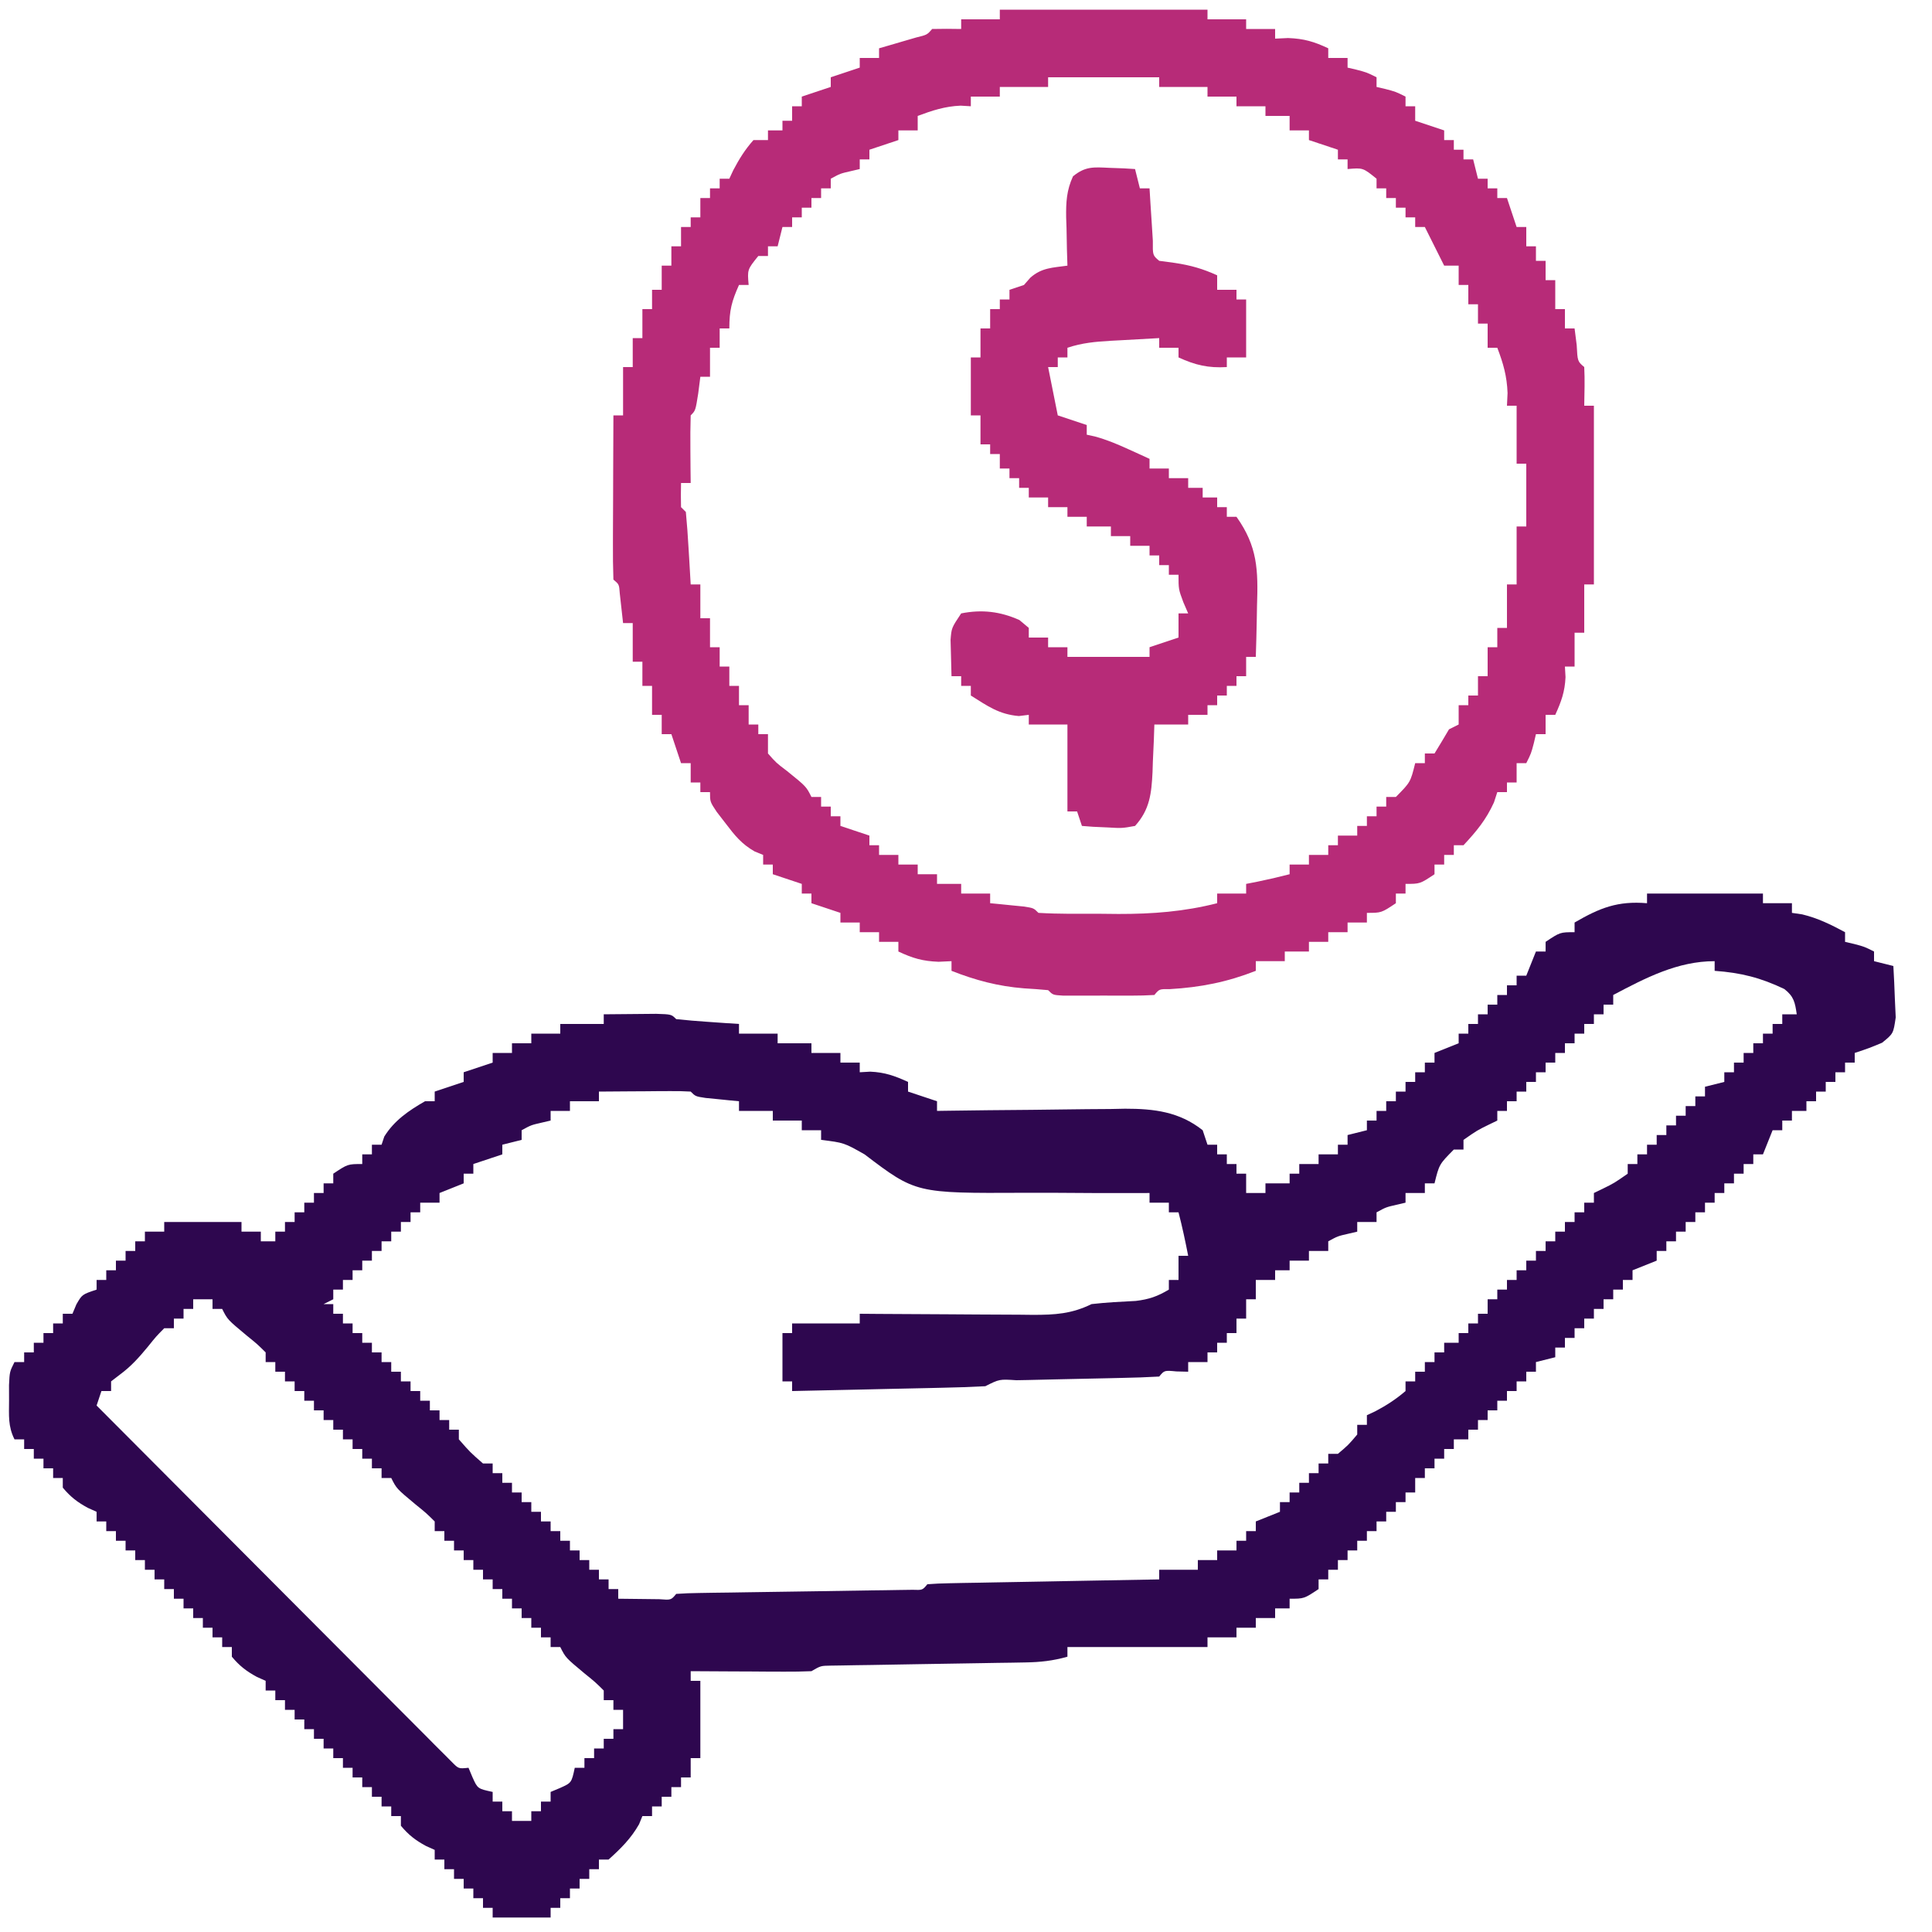<svg xmlns="http://www.w3.org/2000/svg" width="400" height="400"><path d="M0 0 C7.92 0 15.84 0 24 0 C24 0.66 24 1.32 24 2 C25.98 2 27.96 2 30 2 C30 2.66 30 3.32 30 4 C30.701 4.103 31.402 4.206 32.125 4.312 C35.391 5.094 38.047 6.421 41 8 C41 8.66 41 9.32 41 10 C41.619 10.144 42.237 10.289 42.875 10.438 C45 11 45 11 47 12 C47 12.66 47 13.32 47 14 C48.98 14.495 48.98 14.495 51 15 C51.135 17.269 51.232 19.541 51.312 21.812 C51.371 23.077 51.429 24.342 51.488 25.645 C51 29 51 29 48.668 30.887 C46 32 46 32 43 33 C43 33.66 43 34.32 43 35 C42.34 35 41.68 35 41 35 C41 35.66 41 36.32 41 37 C40.34 37 39.68 37 39 37 C39 37.66 39 38.32 39 39 C38.34 39 37.68 39 37 39 C37 39.66 37 40.32 37 41 C36.34 41 35.68 41 35 41 C35 41.66 35 42.32 35 43 C34.34 43 33.68 43 33 43 C33 43.66 33 44.32 33 45 C32.01 45 31.02 45 30 45 C30 45.66 30 46.32 30 47 C29.34 47 28.68 47 28 47 C28 47.66 28 48.32 28 49 C27.34 49 26.68 49 26 49 C25.34 50.65 24.68 52.3 24 54 C23.34 54 22.68 54 22 54 C22 54.66 22 55.32 22 56 C21.34 56 20.68 56 20 56 C20 56.66 20 57.32 20 58 C19.34 58 18.68 58 18 58 C18 58.66 18 59.32 18 60 C17.34 60 16.68 60 16 60 C16 60.66 16 61.32 16 62 C15.34 62 14.68 62 14 62 C14 62.66 14 63.32 14 64 C13.34 64 12.68 64 12 64 C12 64.66 12 65.32 12 66 C11.34 66 10.68 66 10 66 C10 66.66 10 67.32 10 68 C9.34 68 8.68 68 8 68 C8 68.66 8 69.32 8 70 C7.34 70 6.68 70 6 70 C6 70.66 6 71.32 6 72 C5.34 72 4.68 72 4 72 C4 72.66 4 73.32 4 74 C3.34 74 2.68 74 2 74 C2 74.66 2 75.32 2 76 C0.35 76.66 -1.3 77.32 -3 78 C-3 78.66 -3 79.32 -3 80 C-3.66 80 -4.32 80 -5 80 C-5 80.66 -5 81.32 -5 82 C-5.66 82 -6.32 82 -7 82 C-7 82.66 -7 83.32 -7 84 C-7.66 84 -8.32 84 -9 84 C-9 84.66 -9 85.32 -9 86 C-9.66 86 -10.32 86 -11 86 C-11 86.66 -11 87.32 -11 88 C-11.66 88 -12.32 88 -13 88 C-13 88.66 -13 89.32 -13 90 C-13.66 90 -14.32 90 -15 90 C-15 90.66 -15 91.32 -15 92 C-15.66 92 -16.32 92 -17 92 C-17 92.66 -17 93.32 -17 94 C-17.66 94 -18.32 94 -19 94 C-19 94.66 -19 95.32 -19 96 C-20.32 96.33 -21.64 96.66 -23 97 C-23 97.66 -23 98.32 -23 99 C-23.66 99 -24.32 99 -25 99 C-25 99.66 -25 100.32 -25 101 C-25.66 101 -26.32 101 -27 101 C-27 101.66 -27 102.32 -27 103 C-27.66 103 -28.32 103 -29 103 C-29 103.66 -29 104.32 -29 105 C-29.66 105 -30.32 105 -31 105 C-31 105.66 -31 106.32 -31 107 C-31.66 107 -32.32 107 -33 107 C-33 107.66 -33 108.32 -33 109 C-33.66 109 -34.32 109 -35 109 C-35 109.66 -35 110.32 -35 111 C-35.66 111 -36.32 111 -37 111 C-37 111.66 -37 112.32 -37 113 C-37.99 113 -38.98 113 -40 113 C-40 113.66 -40 114.32 -40 115 C-40.66 115 -41.32 115 -42 115 C-42 115.66 -42 116.32 -42 117 C-42.66 117 -43.32 117 -44 117 C-44 117.66 -44 118.32 -44 119 C-44.66 119 -45.32 119 -46 119 C-46 119.66 -46 120.32 -46 121 C-46.66 121 -47.32 121 -48 121 C-48 121.99 -48 122.98 -48 124 C-48.66 124 -49.32 124 -50 124 C-50 124.66 -50 125.32 -50 126 C-50.66 126 -51.32 126 -52 126 C-52 126.66 -52 127.32 -52 128 C-52.66 128 -53.32 128 -54 128 C-54 128.66 -54 129.32 -54 130 C-54.66 130 -55.32 130 -56 130 C-56 130.66 -56 131.32 -56 132 C-56.66 132 -57.32 132 -58 132 C-58 132.66 -58 133.32 -58 134 C-58.66 134 -59.32 134 -60 134 C-60 134.66 -60 135.32 -60 136 C-60.66 136 -61.32 136 -62 136 C-62 136.66 -62 137.32 -62 138 C-62.66 138 -63.32 138 -64 138 C-64 138.66 -64 139.32 -64 140 C-64.66 140 -65.32 140 -66 140 C-66 140.66 -66 141.32 -66 142 C-66.66 142 -67.32 142 -68 142 C-68 142.66 -68 143.32 -68 144 C-71 146 -71 146 -74 146 C-74 146.66 -74 147.32 -74 148 C-74.99 148 -75.98 148 -77 148 C-77 148.66 -77 149.32 -77 150 C-78.32 150 -79.64 150 -81 150 C-81 150.66 -81 151.32 -81 152 C-82.32 152 -83.64 152 -85 152 C-85 152.66 -85 153.32 -85 154 C-86.98 154 -88.96 154 -91 154 C-91 154.66 -91 155.32 -91 156 C-100.57 156 -110.14 156 -120 156 C-120 156.66 -120 157.32 -120 158 C-122.97 158.851 -125.651 159.142 -128.737 159.189 C-130.138 159.215 -130.138 159.215 -131.568 159.24 C-133.07 159.26 -133.07 159.26 -134.602 159.281 C-135.634 159.3 -136.667 159.318 -137.731 159.337 C-142.15 159.416 -146.569 159.484 -150.988 159.552 C-154.214 159.604 -157.439 159.661 -160.664 159.719 C-162.172 159.739 -162.172 159.739 -163.71 159.76 C-164.638 159.777 -165.566 159.793 -166.522 159.811 C-167.34 159.823 -168.159 159.836 -169.002 159.849 C-171.073 159.879 -171.073 159.879 -173 161 C-174.886 161.085 -176.776 161.107 -178.664 161.098 C-179.786 161.094 -180.907 161.091 -182.062 161.088 C-183.238 161.08 -184.414 161.071 -185.625 161.062 C-186.808 161.058 -187.992 161.053 -189.211 161.049 C-192.141 161.037 -195.07 161.021 -198 161 C-198 161.66 -198 162.32 -198 163 C-197.34 163 -196.68 163 -196 163 C-196 168.28 -196 173.56 -196 179 C-196.66 179 -197.32 179 -198 179 C-198 180.32 -198 181.64 -198 183 C-198.66 183 -199.32 183 -200 183 C-200 183.66 -200 184.32 -200 185 C-200.66 185 -201.32 185 -202 185 C-202 185.66 -202 186.32 -202 187 C-202.66 187 -203.32 187 -204 187 C-204 187.66 -204 188.32 -204 189 C-204.66 189 -205.32 189 -206 189 C-206 189.66 -206 190.32 -206 191 C-206.66 191 -207.32 191 -208 191 C-208.227 191.557 -208.454 192.114 -208.688 192.688 C-210.376 195.662 -212.467 197.72 -215 200 C-215.66 200 -216.32 200 -217 200 C-217 200.66 -217 201.32 -217 202 C-217.66 202 -218.32 202 -219 202 C-219 202.66 -219 203.32 -219 204 C-219.66 204 -220.32 204 -221 204 C-221 204.66 -221 205.32 -221 206 C-221.66 206 -222.32 206 -223 206 C-223 206.66 -223 207.32 -223 208 C-223.66 208 -224.32 208 -225 208 C-225 208.66 -225 209.32 -225 210 C-225.66 210 -226.32 210 -227 210 C-227 210.66 -227 211.32 -227 212 C-230.96 212 -234.92 212 -239 212 C-239 211.34 -239 210.68 -239 210 C-239.66 210 -240.32 210 -241 210 C-241 209.34 -241 208.68 -241 208 C-241.66 208 -242.32 208 -243 208 C-243 207.34 -243 206.68 -243 206 C-243.66 206 -244.32 206 -245 206 C-245 205.34 -245 204.68 -245 204 C-245.66 204 -246.32 204 -247 204 C-247 203.34 -247 202.68 -247 202 C-247.66 202 -248.32 202 -249 202 C-249 201.34 -249 200.68 -249 200 C-249.66 200 -250.32 200 -251 200 C-251 199.34 -251 198.68 -251 198 C-251.897 197.598 -251.897 197.598 -252.812 197.188 C-254.998 196.001 -256.413 194.904 -258 193 C-258 192.34 -258 191.68 -258 191 C-258.66 191 -259.32 191 -260 191 C-260 190.34 -260 189.68 -260 189 C-260.66 189 -261.32 189 -262 189 C-262 188.34 -262 187.68 -262 187 C-262.66 187 -263.32 187 -264 187 C-264 186.34 -264 185.68 -264 185 C-264.66 185 -265.32 185 -266 185 C-266 184.34 -266 183.68 -266 183 C-266.66 183 -267.32 183 -268 183 C-268 182.34 -268 181.68 -268 181 C-268.66 181 -269.32 181 -270 181 C-270 180.34 -270 179.68 -270 179 C-270.66 179 -271.32 179 -272 179 C-272 178.34 -272 177.68 -272 177 C-272.66 177 -273.32 177 -274 177 C-274 176.34 -274 175.68 -274 175 C-274.66 175 -275.32 175 -276 175 C-276 174.34 -276 173.68 -276 173 C-276.66 173 -277.32 173 -278 173 C-278 172.34 -278 171.68 -278 171 C-278.66 171 -279.32 171 -280 171 C-280 170.34 -280 169.68 -280 169 C-280.66 169 -281.32 169 -282 169 C-282 168.34 -282 167.68 -282 167 C-282.66 167 -283.32 167 -284 167 C-284 166.34 -284 165.68 -284 165 C-284.66 165 -285.32 165 -286 165 C-286 164.34 -286 163.68 -286 163 C-286.598 162.732 -287.196 162.464 -287.812 162.188 C-289.998 161.001 -291.413 159.904 -293 158 C-293 157.34 -293 156.68 -293 156 C-293.66 156 -294.32 156 -295 156 C-295 155.34 -295 154.68 -295 154 C-295.66 154 -296.32 154 -297 154 C-297 153.34 -297 152.68 -297 152 C-297.66 152 -298.32 152 -299 152 C-299 151.34 -299 150.68 -299 150 C-299.66 150 -300.32 150 -301 150 C-301 149.34 -301 148.68 -301 148 C-301.66 148 -302.32 148 -303 148 C-303 147.34 -303 146.68 -303 146 C-303.66 146 -304.32 146 -305 146 C-305 145.34 -305 144.68 -305 144 C-305.66 144 -306.32 144 -307 144 C-307 143.34 -307 142.68 -307 142 C-307.66 142 -308.32 142 -309 142 C-309 141.34 -309 140.68 -309 140 C-309.66 140 -310.32 140 -311 140 C-311 139.34 -311 138.68 -311 138 C-311.66 138 -312.32 138 -313 138 C-313 137.34 -313 136.68 -313 136 C-313.66 136 -314.32 136 -315 136 C-315 135.34 -315 134.68 -315 134 C-315.66 134 -316.32 134 -317 134 C-317 133.34 -317 132.68 -317 132 C-317.66 132 -318.32 132 -319 132 C-319 131.34 -319 130.68 -319 130 C-319.66 130 -320.32 130 -321 130 C-321 129.34 -321 128.68 -321 128 C-321.598 127.732 -322.196 127.464 -322.812 127.188 C-324.998 126.001 -326.413 124.904 -328 123 C-328 122.34 -328 121.68 -328 121 C-328.66 121 -329.32 121 -330 121 C-330 120.34 -330 119.68 -330 119 C-330.66 119 -331.32 119 -332 119 C-332 118.34 -332 117.68 -332 117 C-332.66 117 -333.32 117 -334 117 C-334 116.34 -334 115.68 -334 115 C-334.66 115 -335.32 115 -336 115 C-336 114.34 -336 113.68 -336 113 C-336.66 113 -337.32 113 -338 113 C-339.365 110.269 -339.132 108.044 -339.125 105 C-339.128 103.927 -339.13 102.855 -339.133 101.75 C-339 99 -339 99 -338 97 C-337.34 97 -336.68 97 -336 97 C-336 96.34 -336 95.68 -336 95 C-335.34 95 -334.68 95 -334 95 C-334 94.34 -334 93.68 -334 93 C-333.34 93 -332.68 93 -332 93 C-332 92.34 -332 91.68 -332 91 C-331.34 91 -330.68 91 -330 91 C-330 90.34 -330 89.68 -330 89 C-329.34 89 -328.68 89 -328 89 C-328 88.34 -328 87.68 -328 87 C-327.34 87 -326.68 87 -326 87 C-325.732 86.361 -325.464 85.721 -325.188 85.062 C-324 83 -324 83 -321 82 C-321 81.34 -321 80.68 -321 80 C-320.34 80 -319.68 80 -319 80 C-319 79.34 -319 78.68 -319 78 C-318.34 78 -317.68 78 -317 78 C-317 77.34 -317 76.68 -317 76 C-316.34 76 -315.68 76 -315 76 C-315 75.34 -315 74.68 -315 74 C-314.34 74 -313.68 74 -313 74 C-313 73.34 -313 72.68 -313 72 C-312.34 72 -311.68 72 -311 72 C-311 71.34 -311 70.68 -311 70 C-309.68 70 -308.36 70 -307 70 C-307 69.34 -307 68.68 -307 68 C-301.72 68 -296.44 68 -291 68 C-291 68.66 -291 69.32 -291 70 C-289.68 70 -288.36 70 -287 70 C-287 70.66 -287 71.32 -287 72 C-286.01 72 -285.02 72 -284 72 C-284 71.34 -284 70.68 -284 70 C-283.34 70 -282.68 70 -282 70 C-282 69.34 -282 68.68 -282 68 C-281.34 68 -280.68 68 -280 68 C-280 67.34 -280 66.68 -280 66 C-279.34 66 -278.68 66 -278 66 C-278 65.34 -278 64.68 -278 64 C-277.34 64 -276.68 64 -276 64 C-276 63.34 -276 62.68 -276 62 C-275.34 62 -274.68 62 -274 62 C-274 61.34 -274 60.68 -274 60 C-273.34 60 -272.68 60 -272 60 C-272 59.34 -272 58.68 -272 58 C-269 56 -269 56 -266 56 C-266 55.34 -266 54.68 -266 54 C-265.34 54 -264.68 54 -264 54 C-264 53.34 -264 52.68 -264 52 C-263.34 52 -262.68 52 -262 52 C-261.814 51.443 -261.629 50.886 -261.438 50.312 C-259.359 46.969 -256.392 44.952 -253 43 C-252.34 43 -251.68 43 -251 43 C-251 42.34 -251 41.68 -251 41 C-249.02 40.34 -247.04 39.68 -245 39 C-245 38.34 -245 37.68 -245 37 C-243.02 36.34 -241.04 35.68 -239 35 C-239 34.34 -239 33.68 -239 33 C-237.68 33 -236.36 33 -235 33 C-235 32.34 -235 31.68 -235 31 C-233.68 31 -232.36 31 -231 31 C-231 30.34 -231 29.68 -231 29 C-229.02 29 -227.04 29 -225 29 C-225 28.34 -225 27.68 -225 27 C-222.03 27 -219.06 27 -216 27 C-216 26.34 -216 25.68 -216 25 C-213.688 24.973 -211.375 24.954 -209.062 24.938 C-207.775 24.926 -206.487 24.914 -205.16 24.902 C-202 25 -202 25 -201 26 C-198.817 26.235 -196.628 26.414 -194.438 26.562 C-193.24 26.646 -192.042 26.73 -190.809 26.816 C-189.882 26.877 -188.955 26.938 -188 27 C-188 27.66 -188 28.32 -188 29 C-185.36 29 -182.72 29 -180 29 C-180 29.66 -180 30.32 -180 31 C-177.69 31 -175.38 31 -173 31 C-173 31.66 -173 32.32 -173 33 C-171.02 33 -169.04 33 -167 33 C-167 33.66 -167 34.32 -167 35 C-165.68 35 -164.36 35 -163 35 C-163 35.66 -163 36.32 -163 37 C-162.278 36.959 -161.556 36.917 -160.812 36.875 C-157.793 37.009 -155.731 37.752 -153 39 C-153 39.66 -153 40.32 -153 41 C-150.03 41.99 -150.03 41.99 -147 43 C-147 43.66 -147 44.32 -147 45 C-146.429 44.991 -145.858 44.982 -145.27 44.973 C-139.299 44.884 -133.329 44.824 -127.359 44.78 C-125.134 44.76 -122.909 44.733 -120.684 44.698 C-117.477 44.649 -114.27 44.627 -111.062 44.609 C-110.076 44.589 -109.089 44.568 -108.072 44.547 C-102.073 44.545 -96.848 45.164 -92 49 C-91.67 49.99 -91.34 50.98 -91 52 C-90.34 52 -89.68 52 -89 52 C-89 52.66 -89 53.32 -89 54 C-88.34 54 -87.68 54 -87 54 C-87 54.66 -87 55.32 -87 56 C-86.34 56 -85.68 56 -85 56 C-85 56.66 -85 57.32 -85 58 C-84.34 58 -83.68 58 -83 58 C-83 59.32 -83 60.64 -83 62 C-81.68 62 -80.36 62 -79 62 C-79 61.34 -79 60.68 -79 60 C-77.35 60 -75.7 60 -74 60 C-74 59.34 -74 58.68 -74 58 C-73.34 58 -72.68 58 -72 58 C-72 57.34 -72 56.68 -72 56 C-70.68 56 -69.36 56 -68 56 C-68 55.34 -68 54.68 -68 54 C-66.68 54 -65.36 54 -64 54 C-64 53.34 -64 52.68 -64 52 C-63.34 52 -62.68 52 -62 52 C-62 51.34 -62 50.68 -62 50 C-60.68 49.67 -59.36 49.34 -58 49 C-58 48.34 -58 47.68 -58 47 C-57.34 47 -56.68 47 -56 47 C-56 46.34 -56 45.68 -56 45 C-55.34 45 -54.68 45 -54 45 C-54 44.34 -54 43.68 -54 43 C-53.34 43 -52.68 43 -52 43 C-52 42.34 -52 41.68 -52 41 C-51.34 41 -50.68 41 -50 41 C-50 40.34 -50 39.68 -50 39 C-49.34 39 -48.68 39 -48 39 C-48 38.34 -48 37.68 -48 37 C-47.34 37 -46.68 37 -46 37 C-46 36.34 -46 35.68 -46 35 C-45.34 35 -44.68 35 -44 35 C-44 34.34 -44 33.68 -44 33 C-42.35 32.34 -40.7 31.68 -39 31 C-39 30.34 -39 29.68 -39 29 C-38.34 29 -37.68 29 -37 29 C-37 28.34 -37 27.68 -37 27 C-36.34 27 -35.68 27 -35 27 C-35 26.34 -35 25.68 -35 25 C-34.34 25 -33.68 25 -33 25 C-33 24.34 -33 23.68 -33 23 C-32.34 23 -31.68 23 -31 23 C-31 22.34 -31 21.68 -31 21 C-30.34 21 -29.68 21 -29 21 C-29 20.34 -29 19.68 -29 19 C-28.34 19 -27.68 19 -27 19 C-27 18.34 -27 17.68 -27 17 C-26.34 17 -25.68 17 -25 17 C-24.34 15.35 -23.68 13.7 -23 12 C-22.34 12 -21.68 12 -21 12 C-21 11.34 -21 10.68 -21 10 C-18 8 -18 8 -15 8 C-15 7.34 -15 6.68 -15 6 C-9.772 2.958 -6.073 1.494 0 2 C0 1.34 0 0.68 0 0 Z M-7 21 C-7 21.66 -7 22.32 -7 23 C-7.66 23 -8.32 23 -9 23 C-9 23.66 -9 24.32 -9 25 C-9.66 25 -10.32 25 -11 25 C-11 25.66 -11 26.32 -11 27 C-11.66 27 -12.32 27 -13 27 C-13 27.66 -13 28.32 -13 29 C-13.66 29 -14.32 29 -15 29 C-15 29.66 -15 30.32 -15 31 C-15.66 31 -16.32 31 -17 31 C-17 31.66 -17 32.32 -17 33 C-17.66 33 -18.32 33 -19 33 C-19 33.66 -19 34.32 -19 35 C-19.66 35 -20.32 35 -21 35 C-21 35.66 -21 36.32 -21 37 C-21.66 37 -22.32 37 -23 37 C-23 37.66 -23 38.32 -23 39 C-23.66 39 -24.32 39 -25 39 C-25 39.66 -25 40.32 -25 41 C-25.66 41 -26.32 41 -27 41 C-27 41.66 -27 42.32 -27 43 C-27.66 43 -28.32 43 -29 43 C-29 43.66 -29 44.32 -29 45 C-29.66 45 -30.32 45 -31 45 C-31 45.66 -31 46.32 -31 47 C-31.598 47.289 -32.196 47.578 -32.812 47.875 C-35.193 49.047 -35.193 49.047 -38 51 C-38 51.66 -38 52.32 -38 53 C-38.66 53 -39.32 53 -40 53 C-43.025 56.056 -43.025 56.056 -44 60 C-44.66 60 -45.32 60 -46 60 C-46 60.66 -46 61.32 -46 62 C-47.32 62 -48.64 62 -50 62 C-50 62.66 -50 63.32 -50 64 C-50.619 64.144 -51.237 64.289 -51.875 64.438 C-54.033 64.932 -54.033 64.932 -56 66 C-56 66.66 -56 67.32 -56 68 C-57.32 68 -58.64 68 -60 68 C-60 68.66 -60 69.32 -60 70 C-60.619 70.144 -61.237 70.289 -61.875 70.438 C-64.033 70.932 -64.033 70.932 -66 72 C-66 72.66 -66 73.32 -66 74 C-67.32 74 -68.64 74 -70 74 C-70 74.66 -70 75.32 -70 76 C-71.32 76 -72.64 76 -74 76 C-74 76.66 -74 77.32 -74 78 C-74.99 78 -75.98 78 -77 78 C-77 78.66 -77 79.32 -77 80 C-78.32 80 -79.64 80 -81 80 C-81 81.32 -81 82.64 -81 84 C-81.66 84 -82.32 84 -83 84 C-83 85.32 -83 86.64 -83 88 C-83.66 88 -84.32 88 -85 88 C-85 88.99 -85 89.98 -85 91 C-85.66 91 -86.32 91 -87 91 C-87 91.66 -87 92.32 -87 93 C-87.66 93 -88.32 93 -89 93 C-89 93.66 -89 94.32 -89 95 C-89.66 95 -90.32 95 -91 95 C-91 95.66 -91 96.32 -91 97 C-92.32 97 -93.64 97 -95 97 C-95 97.66 -95 98.32 -95 99 C-95.804 98.979 -96.609 98.959 -97.438 98.938 C-99.934 98.704 -99.934 98.704 -101 100 C-103.58 100.148 -106.136 100.235 -108.719 100.281 C-109.492 100.3 -110.265 100.318 -111.061 100.337 C-114.383 100.416 -117.704 100.484 -121.026 100.552 C-123.444 100.604 -125.863 100.661 -128.281 100.719 C-129.417 100.739 -129.417 100.739 -130.576 100.76 C-134.082 100.53 -134.082 100.53 -137 102 C-139.955 102.16 -142.89 102.26 -145.848 102.316 C-146.734 102.337 -147.621 102.358 -148.534 102.379 C-151.377 102.445 -154.22 102.504 -157.062 102.562 C-158.985 102.606 -160.908 102.649 -162.83 102.693 C-167.553 102.801 -172.277 102.902 -177 103 C-177 102.34 -177 101.68 -177 101 C-177.66 101 -178.32 101 -179 101 C-179 97.7 -179 94.4 -179 91 C-178.34 91 -177.68 91 -177 91 C-177 90.34 -177 89.68 -177 89 C-172.38 89 -167.76 89 -163 89 C-163 88.34 -163 87.68 -163 87 C-161.724 87.01 -160.447 87.021 -159.132 87.032 C-154.389 87.068 -149.646 87.091 -144.903 87.11 C-142.852 87.12 -140.8 87.134 -138.749 87.151 C-135.797 87.175 -132.846 87.186 -129.895 87.195 C-128.522 87.211 -128.522 87.211 -127.123 87.227 C-122.578 87.227 -119.159 87.031 -115 85 C-111.944 84.647 -108.912 84.499 -105.84 84.344 C-103.083 84.01 -101.365 83.406 -99 82 C-99 81.34 -99 80.68 -99 80 C-98.34 80 -97.68 80 -97 80 C-97 78.35 -97 76.7 -97 75 C-96.34 75 -95.68 75 -95 75 C-95.588 71.976 -96.227 68.982 -97 66 C-97.66 66 -98.32 66 -99 66 C-99 65.34 -99 64.68 -99 64 C-100.32 64 -101.64 64 -103 64 C-103 63.34 -103 62.68 -103 62 C-103.562 62.003 -104.124 62.006 -104.704 62.009 C-110.61 62.034 -116.515 62.009 -122.421 61.957 C-124.619 61.944 -126.817 61.943 -129.014 61.955 C-151.385 62.062 -151.385 62.062 -162 54 C-166.257 51.589 -166.257 51.589 -171 51 C-171 50.34 -171 49.68 -171 49 C-172.32 49 -173.64 49 -175 49 C-175 48.34 -175 47.68 -175 47 C-176.98 47 -178.96 47 -181 47 C-181 46.34 -181 45.68 -181 45 C-183.31 45 -185.62 45 -188 45 C-188 44.34 -188 43.68 -188 43 C-188.638 42.939 -189.276 42.879 -189.934 42.816 C-191.173 42.691 -191.173 42.691 -192.438 42.562 C-193.673 42.441 -193.673 42.441 -194.934 42.316 C-197 42 -197 42 -198 41 C-199.416 40.913 -200.836 40.893 -202.254 40.902 C-203.535 40.907 -203.535 40.907 -204.842 40.912 C-205.74 40.92 -206.637 40.929 -207.562 40.938 C-208.915 40.944 -208.915 40.944 -210.295 40.951 C-212.53 40.963 -214.765 40.979 -217 41 C-217 41.66 -217 42.32 -217 43 C-218.98 43 -220.96 43 -223 43 C-223 43.66 -223 44.32 -223 45 C-224.32 45 -225.64 45 -227 45 C-227 45.66 -227 46.32 -227 47 C-227.619 47.144 -228.238 47.289 -228.875 47.438 C-231.033 47.932 -231.033 47.932 -233 49 C-233 49.66 -233 50.32 -233 51 C-234.98 51.495 -234.98 51.495 -237 52 C-237 52.66 -237 53.32 -237 54 C-238.98 54.66 -240.96 55.32 -243 56 C-243 56.66 -243 57.32 -243 58 C-243.66 58 -244.32 58 -245 58 C-245 58.66 -245 59.32 -245 60 C-246.65 60.66 -248.3 61.32 -250 62 C-250 62.66 -250 63.32 -250 64 C-251.32 64 -252.64 64 -254 64 C-254 64.66 -254 65.32 -254 66 C-254.66 66 -255.32 66 -256 66 C-256 66.66 -256 67.32 -256 68 C-256.66 68 -257.32 68 -258 68 C-258 68.66 -258 69.32 -258 70 C-258.66 70 -259.32 70 -260 70 C-260 70.66 -260 71.32 -260 72 C-260.66 72 -261.32 72 -262 72 C-262 72.66 -262 73.32 -262 74 C-262.66 74 -263.32 74 -264 74 C-264 74.66 -264 75.32 -264 76 C-264.66 76 -265.32 76 -266 76 C-266 76.66 -266 77.32 -266 78 C-266.66 78 -267.32 78 -268 78 C-268 78.66 -268 79.32 -268 80 C-268.66 80 -269.32 80 -270 80 C-270 80.66 -270 81.32 -270 82 C-270.66 82 -271.32 82 -272 82 C-272 82.66 -272 83.32 -272 84 C-272.99 84.495 -272.99 84.495 -274 85 C-273.34 85 -272.68 85 -272 85 C-272 85.66 -272 86.32 -272 87 C-271.34 87 -270.68 87 -270 87 C-270 87.66 -270 88.32 -270 89 C-269.34 89 -268.68 89 -268 89 C-268 89.66 -268 90.32 -268 91 C-267.34 91 -266.68 91 -266 91 C-266 91.66 -266 92.32 -266 93 C-265.34 93 -264.68 93 -264 93 C-264 93.66 -264 94.32 -264 95 C-263.34 95 -262.68 95 -262 95 C-262 95.66 -262 96.32 -262 97 C-261.34 97 -260.68 97 -260 97 C-260 97.66 -260 98.32 -260 99 C-259.34 99 -258.68 99 -258 99 C-258 99.66 -258 100.32 -258 101 C-257.34 101 -256.68 101 -256 101 C-256 101.66 -256 102.32 -256 103 C-255.34 103 -254.68 103 -254 103 C-254 103.66 -254 104.32 -254 105 C-253.34 105 -252.68 105 -252 105 C-252 105.66 -252 106.32 -252 107 C-251.34 107 -250.68 107 -250 107 C-250 107.66 -250 108.32 -250 109 C-249.34 109 -248.68 109 -248 109 C-248 109.66 -248 110.32 -248 111 C-247.34 111 -246.68 111 -246 111 C-246 111.66 -246 112.32 -246 113 C-243.667 115.667 -243.667 115.667 -241 118 C-240.34 118 -239.68 118 -239 118 C-239 118.66 -239 119.32 -239 120 C-238.34 120 -237.68 120 -237 120 C-237 120.66 -237 121.32 -237 122 C-236.34 122 -235.68 122 -235 122 C-235 122.66 -235 123.32 -235 124 C-234.34 124 -233.68 124 -233 124 C-233 124.66 -233 125.32 -233 126 C-232.34 126 -231.68 126 -231 126 C-231 126.66 -231 127.32 -231 128 C-230.34 128 -229.68 128 -229 128 C-229 128.66 -229 129.32 -229 130 C-228.34 130 -227.68 130 -227 130 C-227 130.66 -227 131.32 -227 132 C-226.34 132 -225.68 132 -225 132 C-225 132.66 -225 133.32 -225 134 C-224.34 134 -223.68 134 -223 134 C-223 134.66 -223 135.32 -223 136 C-222.34 136 -221.68 136 -221 136 C-221 136.66 -221 137.32 -221 138 C-220.34 138 -219.68 138 -219 138 C-219 138.66 -219 139.32 -219 140 C-218.34 140 -217.68 140 -217 140 C-217 140.66 -217 141.32 -217 142 C-216.34 142 -215.68 142 -215 142 C-215 142.66 -215 143.32 -215 144 C-214.34 144 -213.68 144 -213 144 C-213 144.66 -213 145.32 -213 146 C-211.188 146.027 -209.375 146.046 -207.562 146.062 C-206.048 146.08 -206.048 146.08 -204.504 146.098 C-202.06 146.286 -202.06 146.286 -201 145 C-199.41 144.882 -197.815 144.833 -196.221 144.811 C-194.694 144.785 -194.694 144.785 -193.137 144.76 C-191.476 144.74 -191.476 144.74 -189.781 144.719 C-188.653 144.7 -187.525 144.682 -186.362 144.663 C-181.512 144.584 -176.661 144.516 -171.81 144.448 C-168.28 144.396 -164.749 144.339 -161.219 144.281 C-159.558 144.261 -159.558 144.261 -157.863 144.24 C-156.337 144.215 -156.337 144.215 -154.779 144.189 C-153.879 144.177 -152.978 144.164 -152.05 144.151 C-150.007 144.225 -150.007 144.225 -149 143 C-147.497 142.878 -145.988 142.822 -144.48 142.795 C-143.519 142.775 -142.558 142.755 -141.568 142.734 C-140.524 142.718 -139.479 142.701 -138.402 142.684 C-137.338 142.663 -136.274 142.642 -135.178 142.621 C-131.765 142.555 -128.351 142.496 -124.938 142.438 C-122.63 142.394 -120.322 142.351 -118.014 142.307 C-112.343 142.199 -106.671 142.098 -101 142 C-101 141.34 -101 140.68 -101 140 C-98.36 140 -95.72 140 -93 140 C-93 139.34 -93 138.68 -93 138 C-91.68 138 -90.36 138 -89 138 C-89 137.34 -89 136.68 -89 136 C-87.68 136 -86.36 136 -85 136 C-85 135.34 -85 134.68 -85 134 C-84.34 134 -83.68 134 -83 134 C-83 133.34 -83 132.68 -83 132 C-82.34 132 -81.68 132 -81 132 C-81 131.34 -81 130.68 -81 130 C-78.525 129.01 -78.525 129.01 -76 128 C-76 127.34 -76 126.68 -76 126 C-75.34 126 -74.68 126 -74 126 C-74 125.34 -74 124.68 -74 124 C-73.34 124 -72.68 124 -72 124 C-72 123.34 -72 122.68 -72 122 C-71.34 122 -70.68 122 -70 122 C-70 121.34 -70 120.68 -70 120 C-69.34 120 -68.68 120 -68 120 C-68 119.34 -68 118.68 -68 118 C-67.34 118 -66.68 118 -66 118 C-66 117.34 -66 116.68 -66 116 C-65.34 116 -64.68 116 -64 116 C-61.833 114.167 -61.833 114.167 -60 112 C-60 111.34 -60 110.68 -60 110 C-59.34 110 -58.68 110 -58 110 C-58 109.34 -58 108.68 -58 108 C-57.422 107.732 -56.845 107.464 -56.25 107.188 C-53.944 105.971 -51.979 104.697 -50 103 C-50 102.34 -50 101.68 -50 101 C-49.34 101 -48.68 101 -48 101 C-48 100.34 -48 99.68 -48 99 C-47.34 99 -46.68 99 -46 99 C-46 98.34 -46 97.68 -46 97 C-45.34 97 -44.68 97 -44 97 C-44 96.34 -44 95.68 -44 95 C-43.34 95 -42.68 95 -42 95 C-42 94.34 -42 93.68 -42 93 C-41.01 93 -40.02 93 -39 93 C-39 92.34 -39 91.68 -39 91 C-38.34 91 -37.68 91 -37 91 C-37 90.34 -37 89.68 -37 89 C-36.34 89 -35.68 89 -35 89 C-35 88.34 -35 87.68 -35 87 C-34.34 87 -33.68 87 -33 87 C-33 86.01 -33 85.02 -33 84 C-32.34 84 -31.68 84 -31 84 C-31 83.34 -31 82.68 -31 82 C-30.34 82 -29.68 82 -29 82 C-29 81.34 -29 80.68 -29 80 C-28.34 80 -27.68 80 -27 80 C-27 79.34 -27 78.68 -27 78 C-26.34 78 -25.68 78 -25 78 C-25 77.34 -25 76.68 -25 76 C-24.34 76 -23.68 76 -23 76 C-23 75.34 -23 74.68 -23 74 C-22.34 74 -21.68 74 -21 74 C-21 73.34 -21 72.68 -21 72 C-20.34 72 -19.68 72 -19 72 C-19 71.34 -19 70.68 -19 70 C-18.34 70 -17.68 70 -17 70 C-17 69.34 -17 68.68 -17 68 C-16.34 68 -15.68 68 -15 68 C-15 67.34 -15 66.68 -15 66 C-14.34 66 -13.68 66 -13 66 C-13 65.34 -13 64.68 -13 64 C-12.34 64 -11.68 64 -11 64 C-11 63.34 -11 62.68 -11 62 C-10.402 61.711 -9.804 61.422 -9.188 61.125 C-6.807 59.953 -6.807 59.953 -4 58 C-4 57.34 -4 56.68 -4 56 C-3.34 56 -2.68 56 -2 56 C-2 55.34 -2 54.68 -2 54 C-1.34 54 -0.68 54 0 54 C0 53.34 0 52.68 0 52 C0.66 52 1.32 52 2 52 C2 51.34 2 50.68 2 50 C2.66 50 3.32 50 4 50 C4 49.34 4 48.68 4 48 C4.66 48 5.32 48 6 48 C6 47.34 6 46.68 6 46 C6.66 46 7.32 46 8 46 C8 45.34 8 44.68 8 44 C8.66 44 9.32 44 10 44 C10 43.34 10 42.68 10 42 C10.66 42 11.32 42 12 42 C12 41.34 12 40.68 12 40 C13.98 39.505 13.98 39.505 16 39 C16 38.34 16 37.68 16 37 C16.66 37 17.32 37 18 37 C18 36.34 18 35.68 18 35 C18.66 35 19.32 35 20 35 C20 34.34 20 33.68 20 33 C20.66 33 21.32 33 22 33 C22 32.34 22 31.68 22 31 C22.66 31 23.32 31 24 31 C24 30.34 24 29.68 24 29 C24.66 29 25.32 29 26 29 C26 28.34 26 27.68 26 27 C26.66 27 27.32 27 28 27 C28 26.34 28 25.68 28 25 C28.99 25 29.98 25 31 25 C30.634 22.54 30.429 21.337 28.434 19.77 C23.544 17.425 19.416 16.387 14 16 C14 15.34 14 14.68 14 14 C6.308 14 -0.303 17.469 -7 21 Z M-301 84 C-301 84.66 -301 85.32 -301 86 C-301.66 86 -302.32 86 -303 86 C-303 86.66 -303 87.32 -303 88 C-303.66 88 -304.32 88 -305 88 C-305 88.66 -305 89.32 -305 90 C-305.66 90 -306.32 90 -307 90 C-308.669 91.688 -308.669 91.688 -310.375 93.812 C-312.236 96.063 -313.869 97.904 -316.227 99.637 C-316.812 100.087 -317.397 100.536 -318 101 C-318 101.66 -318 102.32 -318 103 C-318.66 103 -319.32 103 -320 103 C-320.33 103.99 -320.66 104.98 -321 106 C-311.262 115.785 -301.518 125.564 -291.767 135.336 C-287.24 139.874 -282.715 144.413 -278.194 148.957 C-273.835 153.337 -269.471 157.714 -265.103 162.086 C-263.434 163.759 -261.767 165.434 -260.101 167.11 C-257.776 169.45 -255.445 171.783 -253.112 174.115 C-252.071 175.167 -252.071 175.167 -251.008 176.24 C-250.375 176.871 -249.741 177.503 -249.088 178.153 C-248.261 178.982 -248.261 178.982 -247.417 179.829 C-246.05 181.212 -246.05 181.212 -244 181 C-243.598 181.959 -243.598 181.959 -243.188 182.938 C-242.113 185.331 -242.113 185.331 -239 186 C-239 186.66 -239 187.32 -239 188 C-238.34 188 -237.68 188 -237 188 C-237 188.66 -237 189.32 -237 190 C-236.34 190 -235.68 190 -235 190 C-235 190.66 -235 191.32 -235 192 C-233.68 192 -232.36 192 -231 192 C-231 191.34 -231 190.68 -231 190 C-230.34 190 -229.68 190 -229 190 C-229 189.34 -229 188.68 -229 188 C-228.34 188 -227.68 188 -227 188 C-227 187.34 -227 186.68 -227 186 C-226.041 185.598 -226.041 185.598 -225.062 185.188 C-222.669 184.113 -222.669 184.113 -222 181 C-221.34 181 -220.68 181 -220 181 C-220 180.34 -220 179.68 -220 179 C-219.34 179 -218.68 179 -218 179 C-218 178.34 -218 177.68 -218 177 C-217.34 177 -216.68 177 -216 177 C-216 176.34 -216 175.68 -216 175 C-215.34 175 -214.68 175 -214 175 C-214 174.34 -214 173.68 -214 173 C-213.34 173 -212.68 173 -212 173 C-212 171.68 -212 170.36 -212 169 C-212.66 169 -213.32 169 -214 169 C-214 168.34 -214 167.68 -214 167 C-214.66 167 -215.32 167 -216 167 C-216 166.34 -216 165.68 -216 165 C-217.755 163.263 -217.755 163.263 -219.938 161.5 C-223.899 158.202 -223.899 158.202 -225 156 C-225.66 156 -226.32 156 -227 156 C-227 155.34 -227 154.68 -227 154 C-227.66 154 -228.32 154 -229 154 C-229 153.34 -229 152.68 -229 152 C-229.66 152 -230.32 152 -231 152 C-231 151.34 -231 150.68 -231 150 C-231.66 150 -232.32 150 -233 150 C-233 149.34 -233 148.68 -233 148 C-233.66 148 -234.32 148 -235 148 C-235 147.34 -235 146.68 -235 146 C-235.66 146 -236.32 146 -237 146 C-237 145.34 -237 144.68 -237 144 C-237.66 144 -238.32 144 -239 144 C-239 143.34 -239 142.68 -239 142 C-239.66 142 -240.32 142 -241 142 C-241 141.34 -241 140.68 -241 140 C-241.66 140 -242.32 140 -243 140 C-243 139.34 -243 138.68 -243 138 C-243.66 138 -244.32 138 -245 138 C-245 137.34 -245 136.68 -245 136 C-245.66 136 -246.32 136 -247 136 C-247 135.34 -247 134.68 -247 134 C-247.66 134 -248.32 134 -249 134 C-249 133.34 -249 132.68 -249 132 C-249.66 132 -250.32 132 -251 132 C-251 131.34 -251 130.68 -251 130 C-252.755 128.263 -252.755 128.263 -254.938 126.5 C-258.899 123.202 -258.899 123.202 -260 121 C-260.66 121 -261.32 121 -262 121 C-262 120.34 -262 119.68 -262 119 C-262.66 119 -263.32 119 -264 119 C-264 118.34 -264 117.68 -264 117 C-264.66 117 -265.32 117 -266 117 C-266 116.34 -266 115.68 -266 115 C-266.66 115 -267.32 115 -268 115 C-268 114.34 -268 113.68 -268 113 C-268.66 113 -269.32 113 -270 113 C-270 112.34 -270 111.68 -270 111 C-270.66 111 -271.32 111 -272 111 C-272 110.34 -272 109.68 -272 109 C-272.66 109 -273.32 109 -274 109 C-274 108.34 -274 107.68 -274 107 C-274.66 107 -275.32 107 -276 107 C-276 106.34 -276 105.68 -276 105 C-276.66 105 -277.32 105 -278 105 C-278 104.34 -278 103.68 -278 103 C-278.66 103 -279.32 103 -280 103 C-280 102.34 -280 101.68 -280 101 C-280.66 101 -281.32 101 -282 101 C-282 100.34 -282 99.68 -282 99 C-282.66 99 -283.32 99 -284 99 C-284 98.34 -284 97.68 -284 97 C-284.66 97 -285.32 97 -286 97 C-286 96.34 -286 95.68 -286 95 C-287.755 93.263 -287.755 93.263 -289.938 91.5 C-293.899 88.202 -293.899 88.202 -295 86 C-295.66 86 -296.32 86 -297 86 C-297 85.34 -297 84.68 -297 84 C-298.32 84 -299.64 84 -301 84 Z " fill="#2E074F" transform="translate(341,185)"></path><path d="M0 0 C14.19 0 28.38 0 43 0 C43 0.66 43 1.32 43 2 C45.64 2 48.28 2 51 2 C51 2.66 51 3.32 51 4 C52.98 4 54.96 4 57 4 C57 4.66 57 5.32 57 6 C58.33 5.938 58.33 5.938 59.688 5.875 C62.973 5.999 65.054 6.614 68 8 C68 8.66 68 9.32 68 10 C69.32 10 70.64 10 72 10 C72 10.66 72 11.32 72 12 C72.619 12.144 73.237 12.289 73.875 12.438 C76 13 76 13 78 14 C78 14.66 78 15.32 78 16 C78.619 16.144 79.237 16.289 79.875 16.438 C82 17 82 17 84 18 C84 18.66 84 19.32 84 20 C84.66 20 85.32 20 86 20 C86 20.99 86 21.98 86 23 C87.98 23.66 89.96 24.32 92 25 C92 25.66 92 26.32 92 27 C92.66 27 93.32 27 94 27 C94 27.66 94 28.32 94 29 C94.66 29 95.32 29 96 29 C96 29.66 96 30.32 96 31 C96.66 31 97.32 31 98 31 C98.33 32.32 98.66 33.64 99 35 C99.66 35 100.32 35 101 35 C101 35.66 101 36.32 101 37 C101.66 37 102.32 37 103 37 C103 37.66 103 38.32 103 39 C103.66 39 104.32 39 105 39 C105.99 41.97 105.99 41.97 107 45 C107.66 45 108.32 45 109 45 C109 46.32 109 47.64 109 49 C109.66 49 110.32 49 111 49 C111 49.99 111 50.98 111 52 C111.66 52 112.32 52 113 52 C113 53.32 113 54.64 113 56 C113.66 56 114.32 56 115 56 C115 57.98 115 59.96 115 62 C115.66 62 116.32 62 117 62 C117 63.32 117 64.64 117 66 C117.66 66 118.32 66 119 66 C119.144 67.134 119.289 68.269 119.438 69.438 C119.612 72.808 119.612 72.808 121 74 C121.141 76.671 121.042 79.324 121 82 C121.66 82 122.32 82 123 82 C123 94.21 123 106.42 123 119 C122.34 119 121.68 119 121 119 C121 122.3 121 125.6 121 129 C120.34 129 119.68 129 119 129 C119 131.31 119 133.62 119 136 C118.34 136 117.68 136 117 136 C117.041 136.722 117.082 137.444 117.125 138.188 C116.991 141.207 116.248 143.269 115 146 C114.34 146 113.68 146 113 146 C113 147.32 113 148.64 113 150 C112.34 150 111.68 150 111 150 C110.856 150.619 110.711 151.238 110.562 151.875 C110 154 110 154 109 156 C108.34 156 107.68 156 107 156 C107 157.32 107 158.64 107 160 C106.34 160 105.68 160 105 160 C105 160.66 105 161.32 105 162 C104.34 162 103.68 162 103 162 C102.773 162.701 102.546 163.403 102.312 164.125 C100.662 167.741 98.709 170.088 96 173 C95.34 173 94.68 173 94 173 C94 173.66 94 174.32 94 175 C93.34 175 92.68 175 92 175 C92 175.66 92 176.32 92 177 C91.34 177 90.68 177 90 177 C90 177.66 90 178.32 90 179 C87 181 87 181 84 181 C84 181.66 84 182.32 84 183 C83.34 183 82.68 183 82 183 C82 183.66 82 184.32 82 185 C79 187 79 187 76 187 C76 187.66 76 188.32 76 189 C74.68 189 73.36 189 72 189 C72 189.66 72 190.32 72 191 C70.68 191 69.36 191 68 191 C68 191.66 68 192.32 68 193 C66.68 193 65.36 193 64 193 C64 193.66 64 194.32 64 195 C62.35 195 60.7 195 59 195 C59 195.66 59 196.32 59 197 C57.02 197 55.04 197 53 197 C53 197.66 53 198.32 53 199 C47.047 201.337 41.574 202.417 35.188 202.789 C33.024 202.764 33.024 202.764 32 204 C30.45 204.099 28.896 204.131 27.344 204.133 C25.934 204.135 25.934 204.135 24.496 204.137 C23.507 204.133 22.519 204.129 21.5 204.125 C20.511 204.129 19.523 204.133 18.504 204.137 C17.564 204.135 16.624 204.134 15.656 204.133 C14.788 204.132 13.92 204.131 13.025 204.129 C11 204 11 204 10 203 C8.336 202.84 6.669 202.722 5 202.625 C-0.368 202.197 -5.003 200.962 -10 199 C-10 198.34 -10 197.68 -10 197 C-10.887 197.041 -11.774 197.083 -12.688 197.125 C-15.973 197.001 -18.054 196.386 -21 195 C-21 194.34 -21 193.68 -21 193 C-22.32 193 -23.64 193 -25 193 C-25 192.34 -25 191.68 -25 191 C-26.32 191 -27.64 191 -29 191 C-29 190.34 -29 189.68 -29 189 C-30.32 189 -31.64 189 -33 189 C-33 188.34 -33 187.68 -33 187 C-35.97 186.01 -35.97 186.01 -39 185 C-39 184.34 -39 183.68 -39 183 C-39.66 183 -40.32 183 -41 183 C-41 182.34 -41 181.68 -41 181 C-43.97 180.01 -43.97 180.01 -47 179 C-47 178.34 -47 177.68 -47 177 C-47.66 177 -48.32 177 -49 177 C-49 176.34 -49 175.68 -49 175 C-49.874 174.644 -49.874 174.644 -50.766 174.281 C-53.476 172.727 -54.865 170.981 -56.75 168.5 C-57.364 167.706 -57.977 166.912 -58.609 166.094 C-60 164 -60 164 -60 162 C-60.66 162 -61.32 162 -62 162 C-62 161.34 -62 160.68 -62 160 C-62.66 160 -63.32 160 -64 160 C-64 158.68 -64 157.36 -64 156 C-64.66 156 -65.32 156 -66 156 C-66.66 154.02 -67.32 152.04 -68 150 C-68.66 150 -69.32 150 -70 150 C-70 148.68 -70 147.36 -70 146 C-70.66 146 -71.32 146 -72 146 C-72 144.02 -72 142.04 -72 140 C-72.66 140 -73.32 140 -74 140 C-74 138.35 -74 136.7 -74 135 C-74.66 135 -75.32 135 -76 135 C-76 132.36 -76 129.72 -76 127 C-76.66 127 -77.32 127 -78 127 C-78.228 124.949 -78.456 122.898 -78.684 120.848 C-78.819 118.989 -78.819 118.989 -80 118 C-80.088 115.479 -80.115 112.986 -80.098 110.465 C-80.096 109.712 -80.095 108.958 -80.093 108.182 C-80.088 105.767 -80.075 103.352 -80.062 100.938 C-80.057 99.304 -80.053 97.671 -80.049 96.037 C-80.038 92.025 -80.021 88.012 -80 84 C-79.34 84 -78.68 84 -78 84 C-78 80.7 -78 77.4 -78 74 C-77.34 74 -76.68 74 -76 74 C-76 72.02 -76 70.04 -76 68 C-75.34 68 -74.68 68 -74 68 C-74 66.02 -74 64.04 -74 62 C-73.34 62 -72.68 62 -72 62 C-72 60.68 -72 59.36 -72 58 C-71.34 58 -70.68 58 -70 58 C-70 56.35 -70 54.7 -70 53 C-69.34 53 -68.68 53 -68 53 C-68 51.68 -68 50.36 -68 49 C-67.34 49 -66.68 49 -66 49 C-66 47.68 -66 46.36 -66 45 C-65.34 45 -64.68 45 -64 45 C-64 44.34 -64 43.68 -64 43 C-63.34 43 -62.68 43 -62 43 C-62 41.68 -62 40.36 -62 39 C-61.34 39 -60.68 39 -60 39 C-60 38.34 -60 37.68 -60 37 C-59.34 37 -58.68 37 -58 37 C-58 36.34 -58 35.68 -58 35 C-57.34 35 -56.68 35 -56 35 C-55.732 34.422 -55.464 33.845 -55.188 33.25 C-53.961 30.926 -52.752 28.962 -51 27 C-50.01 27 -49.02 27 -48 27 C-48 26.34 -48 25.68 -48 25 C-47.01 25 -46.02 25 -45 25 C-45 24.34 -45 23.68 -45 23 C-44.34 23 -43.68 23 -43 23 C-43 22.01 -43 21.02 -43 20 C-42.34 20 -41.68 20 -41 20 C-41 19.34 -41 18.68 -41 18 C-39.02 17.34 -37.04 16.68 -35 16 C-35 15.34 -35 14.68 -35 14 C-33.02 13.34 -31.04 12.68 -29 12 C-29 11.34 -29 10.68 -29 10 C-27.68 10 -26.36 10 -25 10 C-25 9.34 -25 8.68 -25 8 C-24.29 7.795 -23.579 7.59 -22.848 7.379 C-21.929 7.109 -21.009 6.84 -20.062 6.562 C-19.146 6.296 -18.229 6.029 -17.285 5.754 C-15.06 5.21 -15.06 5.21 -14 4 C-12 3.959 -10 3.957 -8 4 C-8 3.34 -8 2.68 -8 2 C-5.36 2 -2.72 2 0 2 C0 1.34 0 0.68 0 0 Z M10 14 C10 14.66 10 15.32 10 16 C6.7 16 3.4 16 0 16 C0 16.66 0 17.32 0 18 C-1.98 18 -3.96 18 -6 18 C-6 18.66 -6 19.32 -6 20 C-6.701 19.959 -7.402 19.918 -8.125 19.875 C-11.384 20.017 -13.956 20.867 -17 22 C-17 22.99 -17 23.98 -17 25 C-18.32 25 -19.64 25 -21 25 C-21 25.66 -21 26.32 -21 27 C-22.98 27.66 -24.96 28.32 -27 29 C-27 29.66 -27 30.32 -27 31 C-27.66 31 -28.32 31 -29 31 C-29 31.66 -29 32.32 -29 33 C-29.619 33.144 -30.238 33.289 -30.875 33.438 C-33.033 33.932 -33.033 33.932 -35 35 C-35 35.66 -35 36.32 -35 37 C-35.66 37 -36.32 37 -37 37 C-37 37.66 -37 38.32 -37 39 C-37.66 39 -38.32 39 -39 39 C-39 39.66 -39 40.32 -39 41 C-39.66 41 -40.32 41 -41 41 C-41 41.66 -41 42.32 -41 43 C-41.66 43 -42.32 43 -43 43 C-43 43.66 -43 44.32 -43 45 C-43.66 45 -44.32 45 -45 45 C-45.33 46.32 -45.66 47.64 -46 49 C-46.66 49 -47.32 49 -48 49 C-48 49.66 -48 50.32 -48 51 C-48.66 51 -49.32 51 -50 51 C-52.277 53.815 -52.277 53.815 -52 57 C-52.66 57 -53.32 57 -54 57 C-55.498 60.371 -56 62.204 -56 66 C-56.66 66 -57.32 66 -58 66 C-58 67.32 -58 68.64 -58 70 C-58.66 70 -59.32 70 -60 70 C-60 71.98 -60 73.96 -60 76 C-60.66 76 -61.32 76 -62 76 C-62.217 77.702 -62.217 77.702 -62.438 79.438 C-63 83 -63 83 -64 84 C-64.073 86.353 -64.084 88.708 -64.062 91.062 C-64.053 92.353 -64.044 93.643 -64.035 94.973 C-64.024 95.972 -64.012 96.971 -64 98 C-64.66 98 -65.32 98 -66 98 C-66.043 99.666 -66.041 101.334 -66 103 C-65.67 103.33 -65.34 103.66 -65 104 C-64.763 106.526 -64.578 109.031 -64.438 111.562 C-64.394 112.273 -64.351 112.984 -64.307 113.717 C-64.2 115.478 -64.1 117.239 -64 119 C-63.34 119 -62.68 119 -62 119 C-62 121.31 -62 123.62 -62 126 C-61.34 126 -60.68 126 -60 126 C-60 127.98 -60 129.96 -60 132 C-59.34 132 -58.68 132 -58 132 C-58 133.32 -58 134.64 -58 136 C-57.34 136 -56.68 136 -56 136 C-56 137.32 -56 138.64 -56 140 C-55.34 140 -54.68 140 -54 140 C-54 141.32 -54 142.64 -54 144 C-53.34 144 -52.68 144 -52 144 C-52 145.32 -52 146.64 -52 148 C-51.34 148 -50.68 148 -50 148 C-50 148.66 -50 149.32 -50 150 C-49.34 150 -48.68 150 -48 150 C-48 151.32 -48 152.64 -48 154 C-46.292 155.937 -46.292 155.937 -44.062 157.625 C-40.078 160.843 -40.078 160.843 -39 163 C-38.34 163 -37.68 163 -37 163 C-37 163.66 -37 164.32 -37 165 C-36.34 165 -35.68 165 -35 165 C-35 165.66 -35 166.32 -35 167 C-34.34 167 -33.68 167 -33 167 C-33 167.66 -33 168.32 -33 169 C-30.03 169.99 -30.03 169.99 -27 171 C-27 171.66 -27 172.32 -27 173 C-26.34 173 -25.68 173 -25 173 C-25 173.66 -25 174.32 -25 175 C-23.68 175 -22.36 175 -21 175 C-21 175.66 -21 176.32 -21 177 C-19.68 177 -18.36 177 -17 177 C-17 177.66 -17 178.32 -17 179 C-15.68 179 -14.36 179 -13 179 C-13 179.66 -13 180.32 -13 181 C-11.35 181 -9.7 181 -8 181 C-8 181.66 -8 182.32 -8 183 C-6.02 183 -4.04 183 -2 183 C-2 183.66 -2 184.32 -2 185 C-1.362 185.061 -0.724 185.121 -0.066 185.184 C0.76 185.267 1.586 185.351 2.438 185.438 C3.673 185.559 3.673 185.559 4.934 185.684 C7 186 7 186 8 187 C12.306 187.257 16.625 187.185 20.938 187.188 C22.137 187.2 23.336 187.212 24.572 187.225 C31.63 187.236 38.151 186.743 45 185 C45 184.34 45 183.68 45 183 C46.98 183 48.96 183 51 183 C51 182.34 51 181.68 51 181 C51.742 180.856 52.485 180.711 53.25 180.562 C55.52 180.098 57.758 179.581 60 179 C60 178.34 60 177.68 60 177 C61.32 177 62.64 177 64 177 C64 176.34 64 175.68 64 175 C65.32 175 66.64 175 68 175 C68 174.34 68 173.68 68 173 C68.66 173 69.32 173 70 173 C70 172.34 70 171.68 70 171 C71.32 171 72.64 171 74 171 C74 170.34 74 169.68 74 169 C74.66 169 75.32 169 76 169 C76 168.34 76 167.68 76 167 C76.66 167 77.32 167 78 167 C78 166.34 78 165.68 78 165 C78.66 165 79.32 165 80 165 C80 164.34 80 163.68 80 163 C80.66 163 81.32 163 82 163 C85.025 159.944 85.025 159.944 86 156 C86.66 156 87.32 156 88 156 C88 155.34 88 154.68 88 154 C88.66 154 89.32 154 90 154 C91.019 152.345 92.018 150.677 93 149 C93.66 148.67 94.32 148.34 95 148 C95 146.68 95 145.36 95 144 C95.66 144 96.32 144 97 144 C97 143.34 97 142.68 97 142 C97.66 142 98.32 142 99 142 C99 140.68 99 139.36 99 138 C99.66 138 100.32 138 101 138 C101 136.02 101 134.04 101 132 C101.66 132 102.32 132 103 132 C103 130.68 103 129.36 103 128 C103.66 128 104.32 128 105 128 C105 125.03 105 122.06 105 119 C105.66 119 106.32 119 107 119 C107 115.04 107 111.08 107 107 C107.66 107 108.32 107 109 107 C109 102.71 109 98.42 109 94 C108.34 94 107.68 94 107 94 C107 90.04 107 86.08 107 82 C106.34 82 105.68 82 105 82 C105.041 81.134 105.082 80.267 105.125 79.375 C104.995 75.876 104.24 73.254 103 70 C102.34 70 101.68 70 101 70 C101 68.35 101 66.7 101 65 C100.34 65 99.68 65 99 65 C99 63.68 99 62.36 99 61 C98.34 61 97.68 61 97 61 C97 59.68 97 58.36 97 57 C96.34 57 95.68 57 95 57 C95 55.68 95 54.36 95 53 C94.01 53 93.02 53 92 53 C90.667 50.333 89.333 47.667 88 45 C87.34 45 86.68 45 86 45 C86 44.34 86 43.68 86 43 C85.34 43 84.68 43 84 43 C84 42.34 84 41.68 84 41 C83.34 41 82.68 41 82 41 C82 40.34 82 39.68 82 39 C81.34 39 80.68 39 80 39 C80 38.34 80 37.68 80 37 C79.34 37 78.68 37 78 37 C78 36.34 78 35.68 78 35 C75.185 32.723 75.185 32.723 72 33 C72 32.34 72 31.68 72 31 C71.34 31 70.68 31 70 31 C70 30.34 70 29.68 70 29 C68.02 28.34 66.04 27.68 64 27 C64 26.34 64 25.68 64 25 C62.68 25 61.36 25 60 25 C60 24.01 60 23.02 60 22 C58.35 22 56.7 22 55 22 C55 21.34 55 20.68 55 20 C53.02 20 51.04 20 49 20 C49 19.34 49 18.68 49 18 C47.02 18 45.04 18 43 18 C43 17.34 43 16.68 43 16 C39.7 16 36.4 16 33 16 C33 15.34 33 14.68 33 14 C25.41 14 17.82 14 10 14 Z " fill="#B72B78" transform="translate(207,2)"></path><path d="M0 0 C0.994 0.036 1.988 0.072 3.012 0.109 C3.771 0.156 4.53 0.202 5.312 0.25 C5.808 2.23 5.808 2.23 6.312 4.25 C6.973 4.25 7.633 4.25 8.312 4.25 C8.373 5.249 8.434 6.248 8.496 7.277 C8.58 8.568 8.664 9.858 8.75 11.188 C8.831 12.475 8.912 13.763 8.996 15.09 C8.962 18.11 8.962 18.11 10.312 19.25 C11.385 19.394 12.457 19.539 13.562 19.688 C16.835 20.178 19.325 20.892 22.312 22.25 C22.312 23.24 22.312 24.23 22.312 25.25 C23.633 25.25 24.953 25.25 26.312 25.25 C26.312 25.91 26.312 26.57 26.312 27.25 C26.973 27.25 27.633 27.25 28.312 27.25 C28.312 31.21 28.312 35.17 28.312 39.25 C26.992 39.25 25.672 39.25 24.312 39.25 C24.312 39.91 24.312 40.57 24.312 41.25 C20.456 41.47 17.82 40.854 14.312 39.25 C14.312 38.59 14.312 37.93 14.312 37.25 C12.992 37.25 11.672 37.25 10.312 37.25 C10.312 36.59 10.312 35.93 10.312 35.25 C7.708 35.391 5.104 35.537 2.5 35.688 C1.762 35.727 1.024 35.766 0.264 35.807 C-2.918 35.994 -5.649 36.237 -8.688 37.25 C-8.688 37.91 -8.688 38.57 -8.688 39.25 C-9.348 39.25 -10.008 39.25 -10.688 39.25 C-10.688 39.91 -10.688 40.57 -10.688 41.25 C-11.348 41.25 -12.008 41.25 -12.688 41.25 C-12.027 44.55 -11.367 47.85 -10.688 51.25 C-8.707 51.91 -6.728 52.57 -4.688 53.25 C-4.688 53.91 -4.688 54.57 -4.688 55.25 C-3.844 55.434 -3.844 55.434 -2.984 55.621 C-0.498 56.302 1.718 57.244 4.062 58.312 C4.862 58.675 5.661 59.037 6.484 59.41 C7.088 59.687 7.691 59.964 8.312 60.25 C8.312 60.91 8.312 61.57 8.312 62.25 C9.633 62.25 10.953 62.25 12.312 62.25 C12.312 62.91 12.312 63.57 12.312 64.25 C13.633 64.25 14.953 64.25 16.312 64.25 C16.312 64.91 16.312 65.57 16.312 66.25 C17.302 66.25 18.293 66.25 19.312 66.25 C19.312 66.91 19.312 67.57 19.312 68.25 C20.302 68.25 21.293 68.25 22.312 68.25 C22.312 68.91 22.312 69.57 22.312 70.25 C22.973 70.25 23.633 70.25 24.312 70.25 C24.312 70.91 24.312 71.57 24.312 72.25 C24.973 72.25 25.633 72.25 26.312 72.25 C30.694 78.399 30.813 83.274 30.562 90.688 C30.544 91.705 30.526 92.723 30.508 93.771 C30.461 96.265 30.395 98.757 30.312 101.25 C29.652 101.25 28.992 101.25 28.312 101.25 C28.312 102.57 28.312 103.89 28.312 105.25 C27.652 105.25 26.992 105.25 26.312 105.25 C26.312 105.91 26.312 106.57 26.312 107.25 C25.652 107.25 24.992 107.25 24.312 107.25 C24.312 107.91 24.312 108.57 24.312 109.25 C23.652 109.25 22.992 109.25 22.312 109.25 C22.312 109.91 22.312 110.57 22.312 111.25 C21.652 111.25 20.992 111.25 20.312 111.25 C20.312 111.91 20.312 112.57 20.312 113.25 C18.992 113.25 17.672 113.25 16.312 113.25 C16.312 113.91 16.312 114.57 16.312 115.25 C14.002 115.25 11.693 115.25 9.312 115.25 C9.275 116.347 9.238 117.444 9.199 118.574 C9.134 120.029 9.067 121.483 9 122.938 C8.966 124.019 8.966 124.019 8.932 125.123 C8.712 129.5 8.379 132.866 5.312 136.25 C2.613 136.738 2.613 136.738 -0.375 136.562 C-1.369 136.517 -2.363 136.472 -3.387 136.426 C-4.146 136.368 -4.905 136.31 -5.688 136.25 C-6.018 135.26 -6.348 134.27 -6.688 133.25 C-7.348 133.25 -8.008 133.25 -8.688 133.25 C-8.688 127.31 -8.688 121.37 -8.688 115.25 C-11.328 115.25 -13.967 115.25 -16.688 115.25 C-16.688 114.59 -16.688 113.93 -16.688 113.25 C-17.368 113.332 -18.049 113.415 -18.75 113.5 C-22.856 113.151 -25.211 111.432 -28.688 109.25 C-28.688 108.59 -28.688 107.93 -28.688 107.25 C-29.348 107.25 -30.008 107.25 -30.688 107.25 C-30.688 106.59 -30.688 105.93 -30.688 105.25 C-31.348 105.25 -32.008 105.25 -32.688 105.25 C-32.742 103.646 -32.78 102.042 -32.812 100.438 C-32.836 99.544 -32.859 98.651 -32.883 97.73 C-32.688 95.25 -32.688 95.25 -30.688 92.25 C-26.406 91.392 -22.578 91.85 -18.625 93.625 C-17.986 94.161 -17.346 94.698 -16.688 95.25 C-16.688 95.91 -16.688 96.57 -16.688 97.25 C-15.367 97.25 -14.047 97.25 -12.688 97.25 C-12.688 97.91 -12.688 98.57 -12.688 99.25 C-11.367 99.25 -10.047 99.25 -8.688 99.25 C-8.688 99.91 -8.688 100.57 -8.688 101.25 C-3.078 101.25 2.533 101.25 8.312 101.25 C8.312 100.59 8.312 99.93 8.312 99.25 C11.283 98.26 11.283 98.26 14.312 97.25 C14.312 95.6 14.312 93.95 14.312 92.25 C14.973 92.25 15.633 92.25 16.312 92.25 C15.818 91.105 15.818 91.105 15.312 89.938 C14.312 87.25 14.312 87.25 14.312 84.25 C13.652 84.25 12.992 84.25 12.312 84.25 C12.312 83.59 12.312 82.93 12.312 82.25 C11.652 82.25 10.992 82.25 10.312 82.25 C10.312 81.59 10.312 80.93 10.312 80.25 C9.652 80.25 8.992 80.25 8.312 80.25 C8.312 79.59 8.312 78.93 8.312 78.25 C6.992 78.25 5.673 78.25 4.312 78.25 C4.312 77.59 4.312 76.93 4.312 76.25 C2.993 76.25 1.673 76.25 0.312 76.25 C0.312 75.59 0.312 74.93 0.312 74.25 C-1.337 74.25 -2.987 74.25 -4.688 74.25 C-4.688 73.59 -4.688 72.93 -4.688 72.25 C-6.008 72.25 -7.327 72.25 -8.688 72.25 C-8.688 71.59 -8.688 70.93 -8.688 70.25 C-10.008 70.25 -11.328 70.25 -12.688 70.25 C-12.688 69.59 -12.688 68.93 -12.688 68.25 C-14.008 68.25 -15.328 68.25 -16.688 68.25 C-16.688 67.59 -16.688 66.93 -16.688 66.25 C-17.348 66.25 -18.008 66.25 -18.688 66.25 C-18.688 65.59 -18.688 64.93 -18.688 64.25 C-19.348 64.25 -20.008 64.25 -20.688 64.25 C-20.688 63.59 -20.688 62.93 -20.688 62.25 C-21.348 62.25 -22.008 62.25 -22.688 62.25 C-22.688 61.26 -22.688 60.27 -22.688 59.25 C-23.348 59.25 -24.008 59.25 -24.688 59.25 C-24.688 58.59 -24.688 57.93 -24.688 57.25 C-25.348 57.25 -26.008 57.25 -26.688 57.25 C-26.688 55.27 -26.688 53.29 -26.688 51.25 C-27.348 51.25 -28.008 51.25 -28.688 51.25 C-28.688 47.29 -28.688 43.33 -28.688 39.25 C-28.027 39.25 -27.367 39.25 -26.688 39.25 C-26.688 37.27 -26.688 35.29 -26.688 33.25 C-26.027 33.25 -25.367 33.25 -24.688 33.25 C-24.688 31.93 -24.688 30.61 -24.688 29.25 C-24.027 29.25 -23.367 29.25 -22.688 29.25 C-22.688 28.59 -22.688 27.93 -22.688 27.25 C-22.027 27.25 -21.367 27.25 -20.688 27.25 C-20.688 26.59 -20.688 25.93 -20.688 25.25 C-19.698 24.92 -18.707 24.59 -17.688 24.25 C-17.254 23.755 -16.821 23.26 -16.375 22.75 C-14.017 20.654 -11.755 20.68 -8.688 20.25 C-8.74 18.587 -8.74 18.587 -8.793 16.891 C-8.821 15.427 -8.848 13.964 -8.875 12.5 C-8.9 11.77 -8.925 11.041 -8.951 10.289 C-8.994 7.118 -8.872 4.649 -7.531 1.75 C-4.962 -0.341 -3.267 -0.154 0 0 Z " fill="#B72B78" transform="translate(229.688,34.75)"></path></svg>
